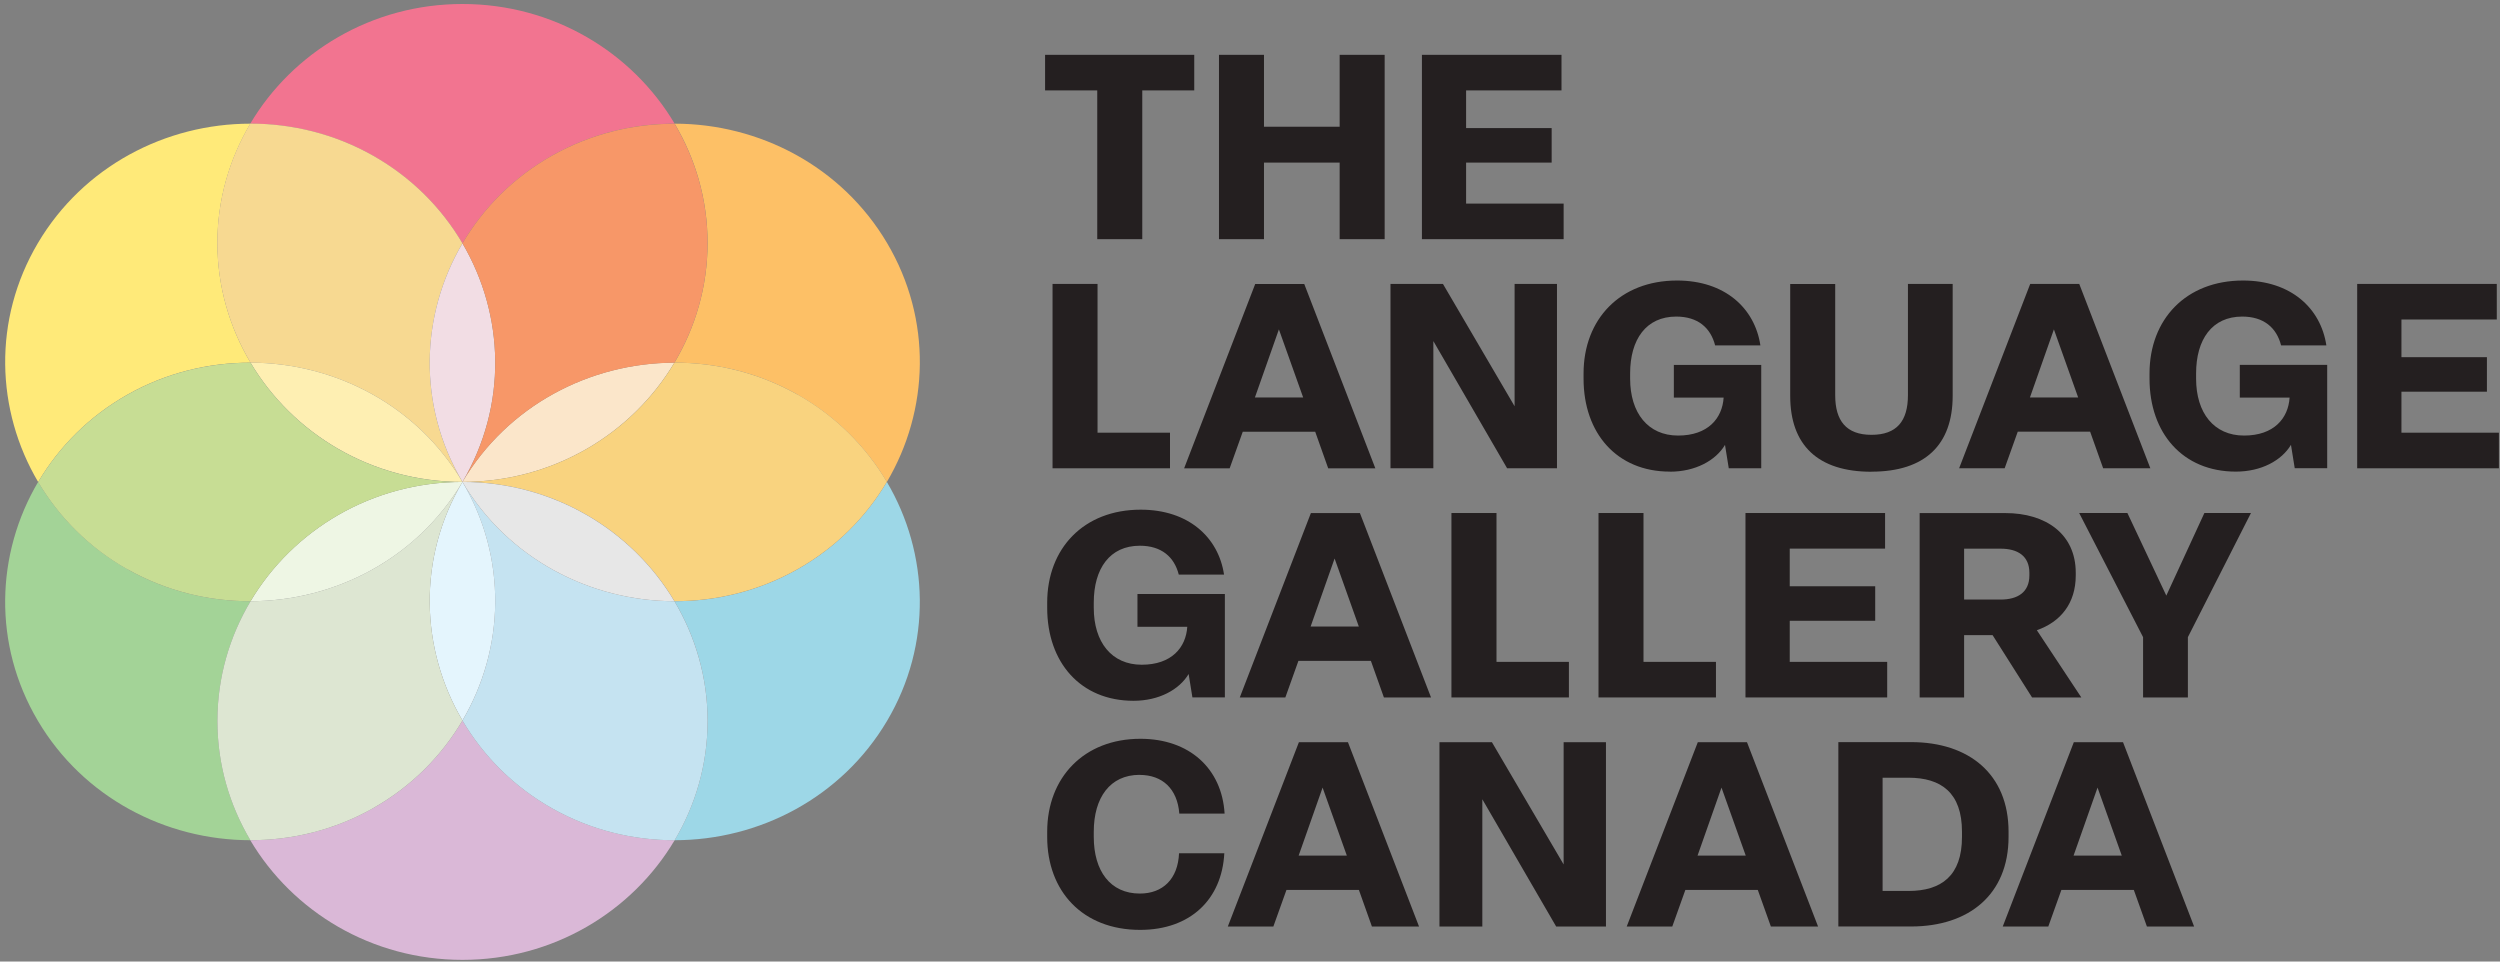 <svg width="130" height="50" viewBox="0 0 130 50" fill="none" xmlns="http://www.w3.org/2000/svg">
<rect x="0" y="0" width="130" height="50" fill="#808080" stroke="none"/>
<g clip-path="url(#clip0_9505_4949)">
<path d="M57.057 12.437H59.398V4.701H62.101V2.851H54.344V4.701H57.057V12.437Z" fill="#241F20"/>
<path d="M65.727 8.455H69.662V12.437H72.002V2.851H69.662V6.59H65.727V2.851H63.387V12.437H65.727V8.455Z" fill="#241F20"/>
<path d="M81.309 10.587H76.237V8.455H80.686V6.66H76.237V4.701H81.198V2.851H73.94V12.437H81.309V10.587Z" fill="#241F20"/>
<path d="M54.732 14.764V24.351H60.84V22.5H57.072V14.764H54.732Z" fill="#241F20"/>
<path d="M65.256 20.667L66.503 17.128L67.764 20.667H65.256ZM65.271 14.767L61.574 24.354H63.942L64.623 22.451H68.391L69.067 24.354H71.518L67.821 14.767H65.271Z" fill="#241F20"/>
<path d="M80.963 24.351V14.764H78.759V21.125L75.033 14.764H72.305V24.351H74.534V17.736L78.37 24.351H80.963Z" fill="#241F20"/>
<path d="M86.833 24.528C88.161 24.528 89.216 23.948 89.7 23.135L89.896 24.351H91.584V18.976H87.04V20.677H89.629C89.561 21.743 88.824 22.649 87.26 22.649C85.697 22.649 84.767 21.476 84.767 19.691V19.42C84.767 17.649 85.597 16.462 87.164 16.462C88.286 16.462 88.952 17.041 89.187 17.962H91.541C91.249 16.017 89.686 14.587 87.207 14.587C84.244 14.587 82.345 16.601 82.345 19.42V19.691C82.345 22.528 84.076 24.524 86.833 24.524" fill="#241F20"/>
<path d="M97.315 24.527C100.111 24.527 101.539 23.121 101.539 20.583V14.764H99.213V20.545C99.213 21.896 98.633 22.611 97.315 22.611C95.997 22.611 95.431 21.868 95.431 20.559V14.767H93.091V20.587C93.091 23.139 94.519 24.531 97.315 24.531" fill="#241F20"/>
<path d="M106.803 17.128L108.064 20.667H105.557L106.803 17.128ZM104.919 22.448H108.687L109.364 24.351H111.818L108.121 14.764H105.571L101.874 24.351H104.242L104.923 22.448H104.919Z" fill="#241F20"/>
<path d="M116.469 20.677H119.059C118.991 21.743 118.254 22.649 116.69 22.649C115.127 22.649 114.197 21.476 114.197 19.691V19.42C114.197 17.649 115.027 16.462 116.594 16.462C117.716 16.462 118.382 17.041 118.617 17.962H120.971C120.679 16.017 119.116 14.587 116.637 14.587C113.673 14.587 111.775 16.601 111.775 19.42V19.691C111.775 22.528 113.506 24.524 116.263 24.524C117.591 24.524 118.646 23.944 119.13 23.132L119.326 24.347H121.014V18.972H116.469V20.677Z" fill="#241F20"/>
<path d="M124.875 22.5V20.368H129.32V18.573H124.875V16.614H129.833V14.764H122.574V24.351H129.943V22.5H124.875Z" fill="#241F20"/>
<path d="M59.148 32.594H61.738C61.67 33.66 60.933 34.566 59.369 34.566C57.806 34.566 56.876 33.392 56.876 31.608V31.337C56.876 29.566 57.706 28.378 59.273 28.378C60.395 28.378 61.061 28.958 61.296 29.878H63.65C63.358 27.934 61.795 26.503 59.316 26.503C56.352 26.503 54.454 28.517 54.454 31.337V31.608C54.454 34.444 56.185 36.441 58.942 36.441C60.27 36.441 61.324 35.861 61.809 35.048L62.005 36.264H63.693V30.889H59.148V32.594Z" fill="#241F20"/>
<path d="M68.152 32.58L69.399 29.042L70.659 32.58H68.152ZM68.166 26.68L64.469 36.267H66.838L67.518 34.364H71.286L71.963 36.267H74.413L70.716 26.68H68.166Z" fill="#241F20"/>
<path d="M75.475 26.677V36.267H81.583V34.417H77.818V26.677H75.475Z" fill="#241F20"/>
<path d="M83.122 26.677V36.267H89.23V34.417H85.462V26.677H83.122Z" fill="#241F20"/>
<path d="M98.024 28.528V26.677H90.765V36.267H98.134V34.417H93.066V32.281H97.511V30.486H93.066V28.528H98.024Z" fill="#241F20"/>
<path d="M105.528 29.92C105.528 30.798 104.919 31.177 104.032 31.177H102.134V28.531H104.032C104.919 28.531 105.528 28.91 105.528 29.788V29.923V29.92ZM107.939 29.92V29.785C107.939 27.76 106.376 26.68 104.281 26.68H99.822V36.267H102.134V33.028H103.615L105.667 36.267H108.228L105.916 32.771C107.149 32.34 107.939 31.378 107.939 29.92Z" fill="#241F20"/>
<path d="M59.259 40.295C60.452 40.295 61.225 41.024 61.324 42.306H63.679C63.54 39.969 61.852 38.417 59.301 38.417C56.367 38.417 54.454 40.431 54.454 43.25V43.521C54.454 46.344 56.295 48.354 59.287 48.354C61.905 48.354 63.54 46.76 63.664 44.371H61.31C61.253 45.708 60.466 46.465 59.273 46.465C57.734 46.465 56.876 45.292 56.876 43.521V43.25C56.876 41.479 57.72 40.292 59.259 40.292" fill="#241F20"/>
<path d="M112.648 30.972L110.625 26.677H108.117L111.44 33.132V36.267H113.77V33.132L117.05 26.677H114.628L112.648 30.972Z" fill="#241F20"/>
<path d="M67.529 44.493L68.775 40.955L70.036 44.493H67.529ZM67.543 38.594L63.846 48.18H66.214L66.895 46.278H70.663L71.34 48.18H73.79L70.093 38.594H67.543Z" fill="#241F20"/>
<path d="M81.309 44.951L77.58 38.594H74.852V48.18H77.081V41.562L80.921 48.18H83.51V38.594H81.309V44.951Z" fill="#241F20"/>
<path d="M88.272 44.493L89.518 40.955L90.779 44.493H88.272ZM88.286 38.594L84.589 48.18H86.958L87.638 46.278H91.406L92.086 48.18H94.54L90.843 38.594H88.286Z" fill="#241F20"/>
<path d="M102.023 43.521C102.023 45.545 100.944 46.33 99.238 46.33H97.895V40.441H99.238C100.941 40.441 102.023 41.222 102.023 43.25V43.521ZM104.445 43.25C104.445 40.253 102.383 38.59 99.377 38.59H95.594V48.177H99.377C102.383 48.177 104.445 46.517 104.445 43.517V43.246V43.25Z" fill="#241F20"/>
<path d="M107.825 44.493L109.072 40.955L110.333 44.493H107.825ZM107.839 38.594L104.142 48.18H106.511L107.191 46.278H110.959L111.64 48.18H114.094L110.397 38.594H107.839Z" fill="#241F20"/>
<path d="M19.382 8.087C21.398 9.222 22.965 10.82 24.048 12.656C25.131 10.82 26.698 9.222 28.714 8.087C30.723 6.955 32.917 6.431 35.082 6.431C32.877 2.715 28.767 0.208 24.048 0.208C19.329 0.208 15.219 2.715 13.014 6.431C15.18 6.431 17.374 6.955 19.382 8.087Z" fill="#F27490"/>
<path d="M46.127 12.636C43.769 8.649 39.484 6.434 35.082 6.431C36.165 8.257 36.795 10.372 36.795 12.636C36.795 14.899 36.161 17.028 35.072 18.858C37.244 18.854 39.445 19.379 41.461 20.514C43.47 21.646 45.033 23.233 46.116 25.063C48.314 21.344 48.488 16.622 46.127 12.636Z" fill="#FDC066"/>
<path d="M41.461 29.608C39.445 30.743 37.244 31.267 35.072 31.264C36.161 33.094 36.795 35.215 36.795 37.486C36.795 39.757 36.165 41.865 35.082 43.691C39.484 43.691 43.765 41.472 46.127 37.486C48.485 33.504 48.314 28.778 46.116 25.059C45.033 26.886 43.47 28.476 41.461 29.608Z" fill="#9DD7E7"/>
<path d="M24.048 25.059C28.76 25.059 32.863 22.559 35.068 18.858C30.673 18.868 26.402 21.084 24.048 25.059Z" fill="#FBE6CA"/>
<path d="M28.714 42.035C26.698 40.899 25.131 39.302 24.048 37.465C22.965 39.302 21.398 40.899 19.382 42.035C17.374 43.167 15.18 43.691 13.014 43.691C15.219 47.406 19.329 49.913 24.048 49.913C28.767 49.913 32.877 47.406 35.082 43.691C32.917 43.691 30.723 43.167 28.714 42.035Z" fill="#DAB8D7"/>
<path d="M13.028 31.264C10.856 31.267 8.655 30.743 6.639 29.608C4.63 28.476 3.067 26.889 1.984 25.059C-0.214 28.778 -0.388 33.5 1.973 37.486C4.331 41.472 8.616 43.688 13.018 43.691C11.935 41.865 11.305 39.75 11.305 37.486C11.305 35.222 11.939 33.094 13.028 31.264Z" fill="#A3D397"/>
<path d="M6.639 20.514C8.655 19.379 10.856 18.854 13.028 18.858C11.939 17.028 11.305 14.906 11.305 12.636C11.305 10.365 11.935 8.261 13.018 6.431C8.616 6.431 4.334 8.649 1.973 12.636C-0.385 16.618 -0.214 21.344 1.984 25.063C3.067 23.236 4.63 21.646 6.639 20.514Z" fill="#FFEA79"/>
<path d="M13.028 18.858C17.424 18.868 21.694 21.084 24.048 25.059C21.694 21.084 21.861 16.368 24.048 12.653C22.965 10.816 21.398 9.219 19.383 8.084C17.374 6.952 15.18 6.427 13.014 6.427C11.931 8.254 11.301 10.368 11.301 12.632C11.301 14.896 11.935 17.024 13.025 18.854" fill="#F7D991"/>
<path d="M24.048 12.653C21.861 16.368 21.694 21.08 24.048 25.059C26.402 21.08 26.235 16.368 24.048 12.653Z" fill="#F2DDE4"/>
<path d="M13.028 18.858C15.233 22.563 19.34 25.059 24.048 25.059C21.694 21.084 17.424 18.868 13.028 18.858Z" fill="#FEEFB2"/>
<path d="M35.068 31.264C30.673 31.253 26.402 29.038 24.048 25.062C26.402 29.038 26.235 33.754 24.048 37.469C25.131 39.306 26.698 40.903 28.714 42.038C30.723 43.17 32.917 43.694 35.082 43.694C36.165 41.868 36.795 39.754 36.795 37.49C36.795 35.226 36.161 33.097 35.072 31.267" fill="#C5E3F1"/>
<path d="M24.048 37.465C26.235 33.75 26.402 29.038 24.048 25.059C21.694 29.038 21.861 33.75 24.048 37.465Z" fill="#E4F5FD"/>
<path d="M19.382 42.035C21.398 40.899 22.965 39.302 24.048 37.465C21.861 33.75 21.694 29.038 24.048 25.059C21.694 29.038 17.42 31.253 13.028 31.264C11.939 33.094 11.305 35.215 11.305 37.486C11.305 39.757 11.935 41.865 13.018 43.691C15.183 43.691 17.377 43.167 19.386 42.035" fill="#DDE6D2"/>
<path d="M13.028 31.264C17.424 31.253 21.694 29.038 24.048 25.062C19.336 25.062 15.233 27.559 13.028 31.264Z" fill="#EEF6E4"/>
<path d="M6.639 29.608C8.655 30.743 10.856 31.268 13.028 31.264C15.237 27.559 19.34 25.063 24.048 25.063C19.336 25.063 15.233 22.566 13.028 18.861C10.856 18.858 8.655 19.382 6.639 20.518C4.63 21.649 3.067 23.236 1.984 25.066C3.067 26.893 4.63 28.483 6.639 29.615" fill="#C7DD94"/>
<path d="M41.461 20.514C39.445 19.379 37.244 18.855 35.072 18.858C32.867 22.563 28.76 25.059 24.052 25.059C28.764 25.059 32.867 27.559 35.072 31.261C37.244 31.264 39.445 30.74 41.461 29.605C43.47 28.473 45.033 26.886 46.116 25.056C45.033 23.23 43.47 21.639 41.461 20.507" fill="#F9D37F"/>
<path d="M28.714 8.087C26.698 9.222 25.131 10.819 24.048 12.656C26.235 16.372 26.402 21.087 24.048 25.063C26.402 21.087 30.676 18.872 35.068 18.861C36.158 17.031 36.792 14.91 36.792 12.639C36.792 10.368 36.161 8.264 35.079 6.434C32.913 6.434 30.719 6.958 28.71 8.09" fill="#F79768"/>
<path d="M35.068 31.264C32.86 27.559 28.757 25.062 24.048 25.062C26.402 29.038 30.673 31.253 35.068 31.264Z" fill="#E7E7E7"/>
</g>
<defs>
<clipPath id="clip0_9505_4949">
<rect width="130" height="50" fill="white"/>
</clipPath>
</defs>
</svg>

